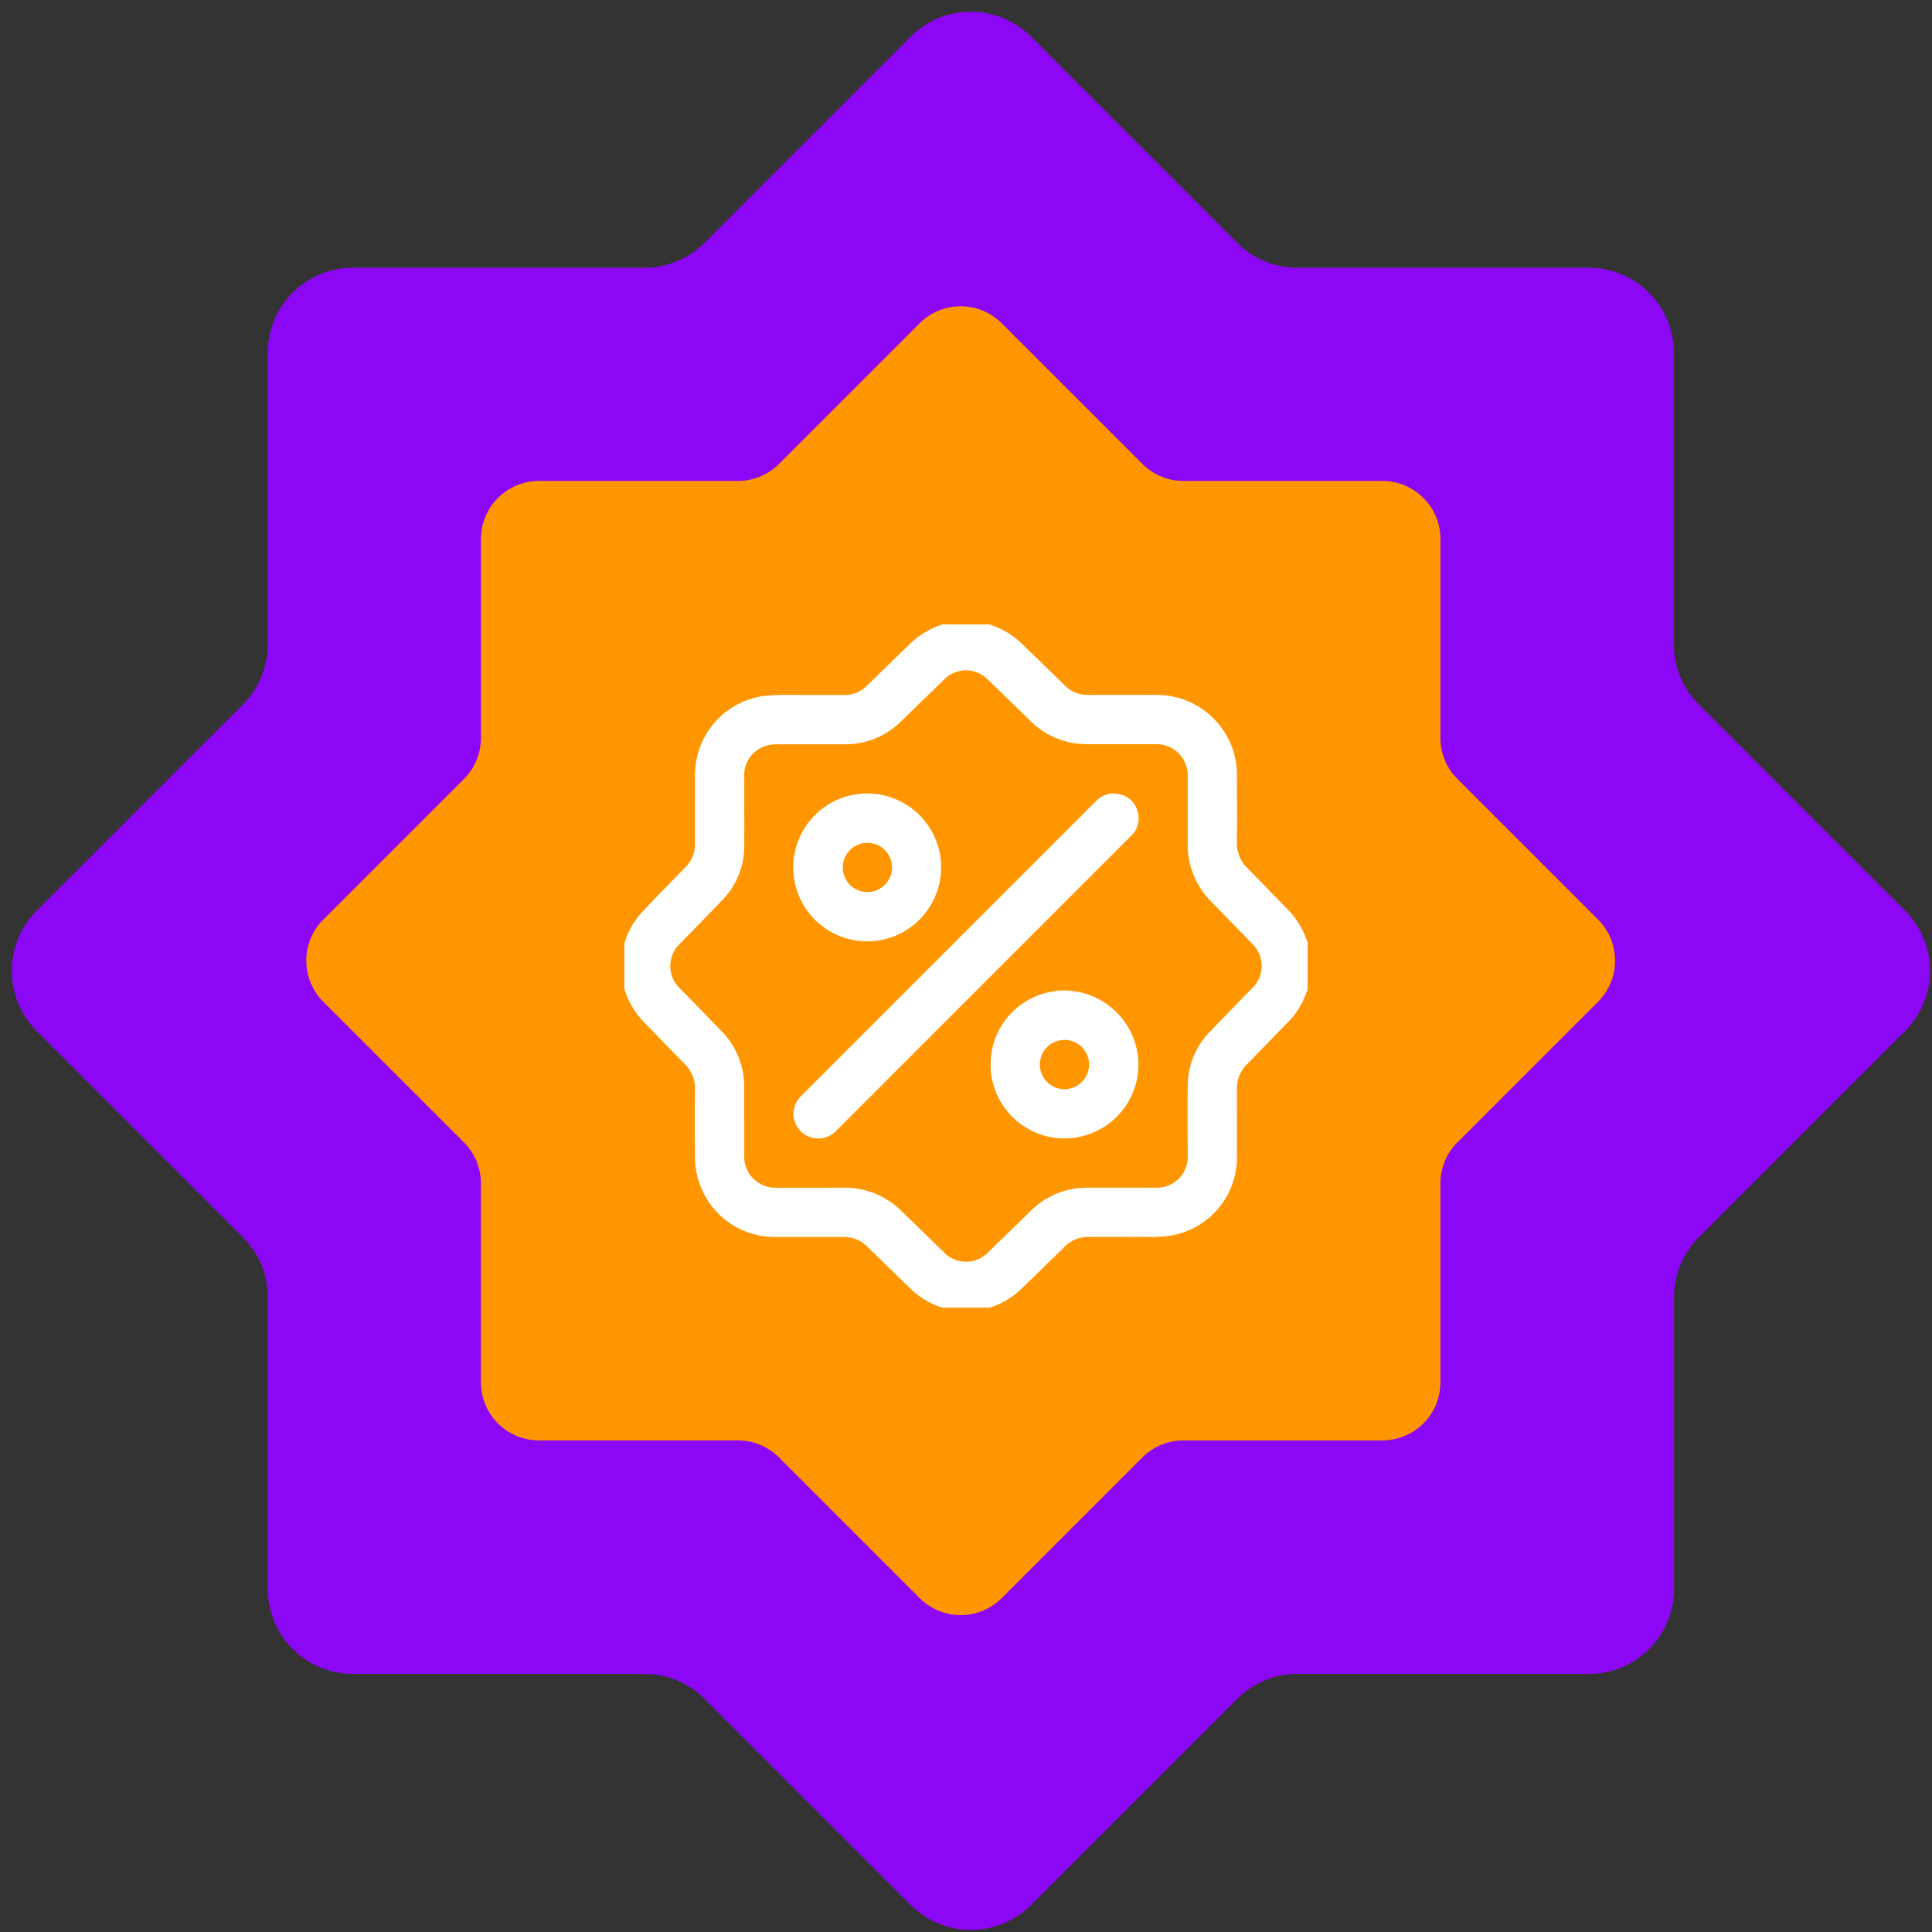 <svg xmlns="http://www.w3.org/2000/svg" xmlns:xlink="http://www.w3.org/1999/xlink" width="164" height="164" viewBox="0 0 164 164">
  <rect x="0" y="0" width="164" height="164" fill="#333333" stroke="none"/>
  <defs>
    <clipPath id="clip-path">
      <rect id="Rectangle_252" data-name="Rectangle 252" width="164" height="164" transform="translate(0 0)" fill="none"/>
    </clipPath>
    <clipPath id="clip-path-2">
      <rect id="Rectangle_291" data-name="Rectangle 291" width="58" height="58" fill="none"/>
    </clipPath>
  </defs>
  <g id="Group_1211" data-name="Group 1211" transform="translate(0.488 0.539)">
    <g id="Group_1117" data-name="Group 1117" transform="translate(-0.488 -0.539)" clip-path="url(#clip-path)">
      <path id="Path_1168" data-name="Path 1168" d="M160.7,76.3l-17.5-17.5a7.224,7.224,0,0,1-2.115-5.108V28.952a7.222,7.222,0,0,0-7.224-7.223H109.123a7.226,7.226,0,0,1-5.108-2.115l-17.5-17.5a7.222,7.222,0,0,0-10.215,0l-17.5,17.5a7.229,7.229,0,0,1-5.11,2.115H28.951a7.224,7.224,0,0,0-7.223,7.224V53.7a7.224,7.224,0,0,1-2.115,5.108L2.116,76.3a7.222,7.222,0,0,0,0,10.215l17.5,17.5a7.224,7.224,0,0,1,2.115,5.108v24.745a7.224,7.224,0,0,0,7.224,7.224H53.7a7.223,7.223,0,0,1,5.108,2.115l17.5,17.5a7.224,7.224,0,0,0,10.215,0l17.5-17.5a7.226,7.226,0,0,1,5.108-2.115h24.745a7.222,7.222,0,0,0,7.224-7.222V109.124a7.224,7.224,0,0,1,2.115-5.108l17.5-17.5a7.224,7.224,0,0,0,0-10.215" transform="translate(1.001 1)" fill="#8c07f5"/>
      <path id="Path_1169" data-name="Path 1169" d="M130.962,73.373,119.024,61.434a4.928,4.928,0,0,1-1.443-3.486V41.064a4.929,4.929,0,0,0-4.93-4.929H95.766a4.93,4.93,0,0,1-3.484-1.443L80.342,22.753a4.928,4.928,0,0,0-6.97,0L61.434,34.692a4.934,4.934,0,0,1-3.487,1.443H41.063a4.929,4.929,0,0,0-4.927,4.929V57.948a4.933,4.933,0,0,1-1.443,3.486L22.752,73.373a4.928,4.928,0,0,0,0,6.97l11.94,11.939a4.933,4.933,0,0,1,1.443,3.486v16.884a4.928,4.928,0,0,0,4.929,4.929H57.948a4.933,4.933,0,0,1,3.486,1.443l11.938,11.94a4.929,4.929,0,0,0,6.971,0l11.939-11.939a4.931,4.931,0,0,1,3.484-1.443h16.884a4.929,4.929,0,0,0,4.93-4.929V95.767a4.933,4.933,0,0,1,1.443-3.486l11.939-11.939a4.928,4.928,0,0,0,0-6.97" transform="translate(4.691 4.69)" fill="#ff9600"/>
      <g id="Group_1197" data-name="Group 1197" transform="translate(52.714 52.714)">
        <g id="Group_1197-2" data-name="Group 1197" transform="translate(0.286 0.286)" clip-path="url(#clip-path-2)">
          <path id="Path_109290" data-name="Path 109290" d="M42.729,52.287c-1.016,0-2.033,0-3.049,0a2.75,2.75,0,0,0-2.012.816q-1.784,1.747-3.579,3.483A6.7,6.7,0,0,1,28.7,58.547a6.588,6.588,0,0,1-4.159-1.908q-1.837-1.776-3.667-3.559a2.693,2.693,0,0,0-1.961-.791q-2.875,0-5.75,0a6.767,6.767,0,0,1-6.731-5.378A6.682,6.682,0,0,1,6.283,45.5c-.017-1.907-.02-3.814,0-5.721a2.942,2.942,0,0,0-.9-2.21C4.241,36.425,3.124,35.257,2,34.1a6.8,6.8,0,0,1-.077-9.541c1.161-1.232,2.353-2.437,3.538-3.646a2.77,2.77,0,0,0,.823-2.038c-.009-1.926,0-3.853,0-5.779A6.762,6.762,0,0,1,12.3,6.338a28.414,28.414,0,0,1,2.9-.06c1.249-.008,2.5,0,3.746,0a2.667,2.667,0,0,0,1.933-.791C22.1,4.3,23.317,3.1,24.547,1.926a6.78,6.78,0,0,1,9.478,0q1.837,1.776,3.667,3.559a2.684,2.684,0,0,0,1.961.788q2.919-.008,5.837,0a6.815,6.815,0,0,1,6.722,5.75,7.49,7.49,0,0,1,.073,1.127c.007,1.878.013,3.756,0,5.634a2.924,2.924,0,0,0,.884,2.189c1.132,1.14,2.239,2.3,3.364,3.452a6.8,6.8,0,0,1,.06,9.653c-1.161,1.193-2.317,2.391-3.483,3.578a2.78,2.78,0,0,0-.824,2.038c0,1.946.008,3.892,0,5.837a6.73,6.73,0,0,1-5.96,6.684c-1.11.123-2.242.051-3.363.068-.077,0-.155,0-.232,0M10.46,42.328h0c0,1.016,0,2.033,0,3.049a2.644,2.644,0,0,0,2.726,2.73c1.9,0,3.795,0,5.692-.007a6.81,6.81,0,0,1,4.948,2q1.75,1.7,3.5,3.4a2.617,2.617,0,0,0,3.915.011q1.782-1.728,3.562-3.458A6.712,6.712,0,0,1,39.617,48.1c1.9-.005,3.795,0,5.692,0a2.634,2.634,0,0,0,2.8-2.823c-.011-1.946-.026-3.892,0-5.837a6.576,6.576,0,0,1,1.9-4.6c1.18-1.228,2.373-2.444,3.558-3.667a2.6,2.6,0,0,0,0-3.789q-1.73-1.78-3.46-3.56a6.787,6.787,0,0,1-2-4.916q0-2.9,0-5.808a2.642,2.642,0,0,0-2.664-2.646c-1.926,0-3.853-.006-5.779,0A6.793,6.793,0,0,1,34.7,8.431Q32.928,6.7,31.142,4.972a2.586,2.586,0,0,0-3.722.008Q25.6,6.736,23.793,8.5a6.7,6.7,0,0,1-4.839,1.965c-1.917,0-3.833-.005-5.75,0a2.993,2.993,0,0,0-.774.09,2.608,2.608,0,0,0-1.97,2.588c0,2,.018,4.008,0,6.011a6.484,6.484,0,0,1-1.817,4.49C7.467,24.889,6.259,26.1,5.065,27.332a2.612,2.612,0,0,0,0,3.912q1.7,1.748,3.4,3.5a6.742,6.742,0,0,1,1.995,4.915c-.007.891,0,1.781,0,2.672" transform="translate(-0.286 -0.283)" fill="#fff"/>
          <path id="Path_109291" data-name="Path 109291" d="M254.07,281.274a2.092,2.092,0,0,1-1.455-3.6c.723-.728,1.451-1.45,2.177-2.176l22.829-22.83a2.045,2.045,0,0,1,2.1-.595,1.984,1.984,0,0,1,1.492,1.581,2.038,2.038,0,0,1-.607,1.96q-3.563,3.561-7.123,7.124-8.92,8.92-17.839,17.841a2.152,2.152,0,0,1-1.568.7" transform="translate(-237.615 -237.633)" fill="#fff"/>
          <path id="Path_109292" data-name="Path 109292" d="M552.588,546.346a6.276,6.276,0,1,1-6.364-6.3,6.314,6.314,0,0,1,6.364,6.3m-4.185-.019a2.09,2.09,0,1,0-2.018,2.089,2.1,2.1,0,0,0,2.018-2.089" transform="translate(-508.952 -508.962)" fill="#fff"/>
          <path id="Path_109293" data-name="Path 109293" d="M258.418,264.615a6.276,6.276,0,1,1,.243-12.547,6.276,6.276,0,0,1-.243,12.547m2.1-6.259a2.09,2.09,0,1,0-2.035,2.075,2.1,2.1,0,0,0,2.035-2.075" transform="translate(-237.798 -237.707)" fill="#fff"/>
        </g>
      </g>
    </g>
  </g>
</svg>
